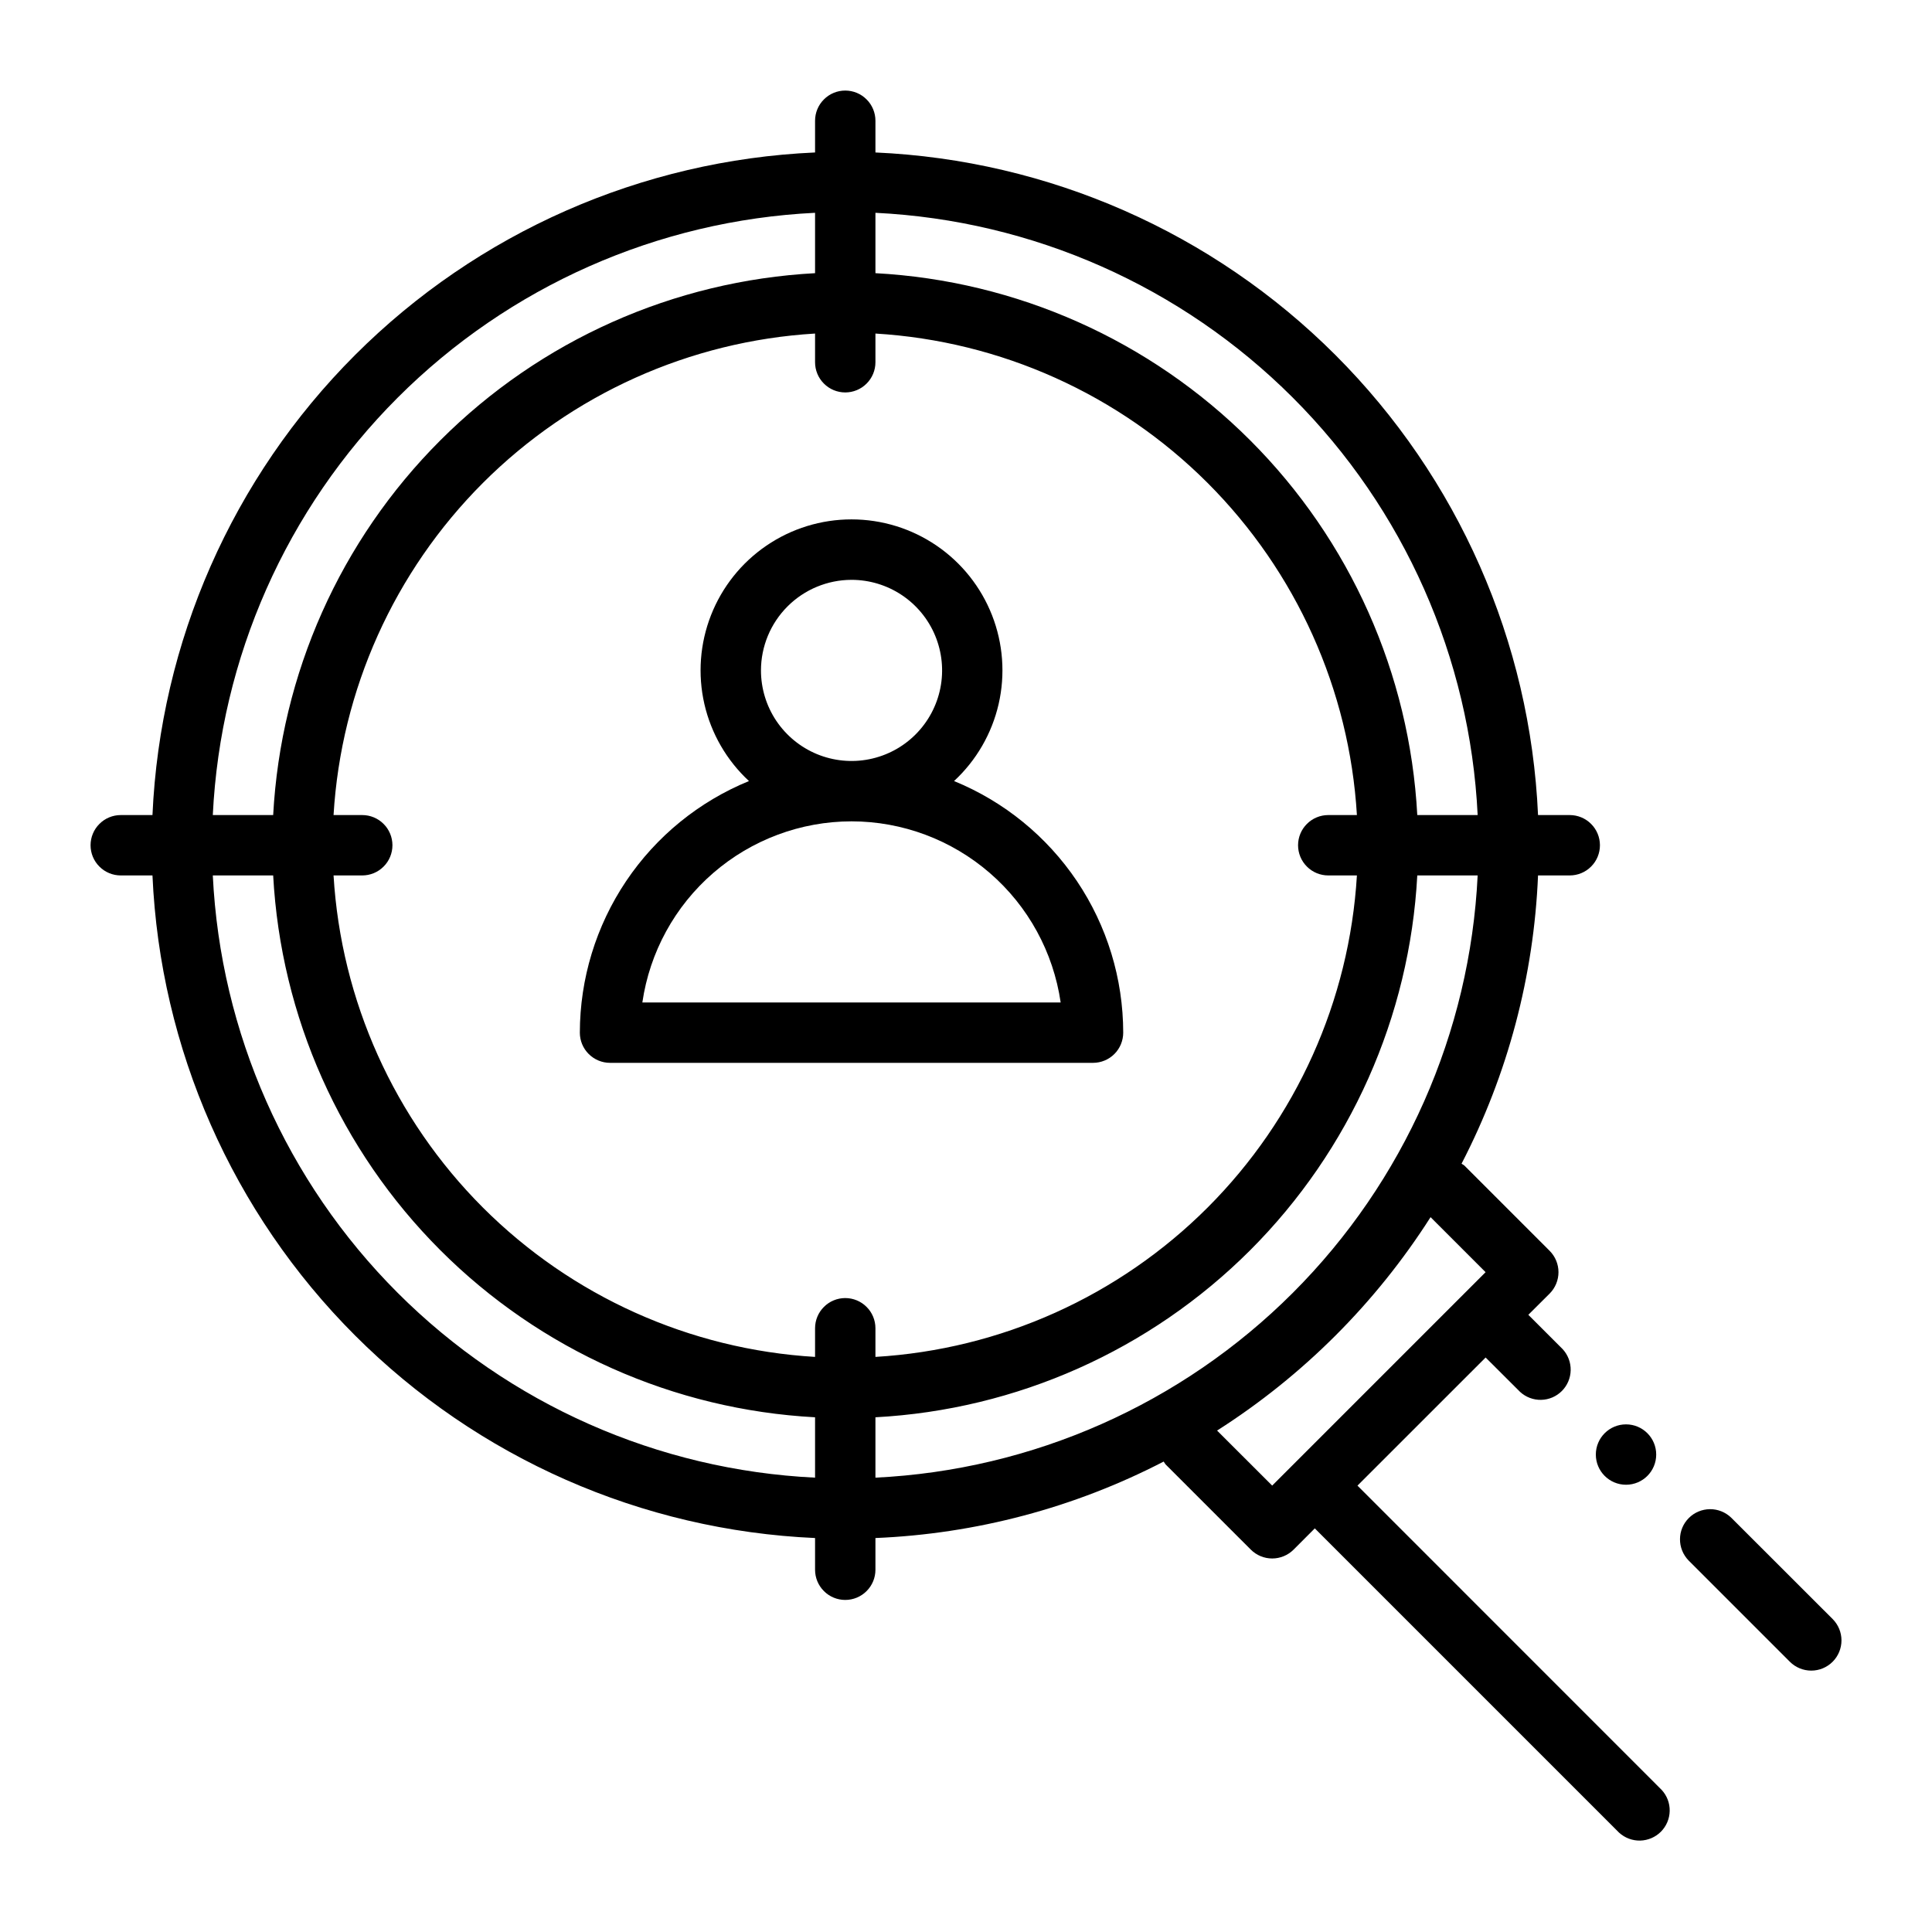 <svg xmlns="http://www.w3.org/2000/svg" fill="none" viewBox="0 0 48 48" height="48" width="48">
<path fill="black" d="M15.156 26.406H27.156C27.355 26.406 27.546 26.327 27.687 26.186C27.827 26.046 27.906 25.855 27.906 25.656C27.905 24.315 27.504 23.004 26.756 21.891C26.007 20.778 24.945 19.913 23.703 19.405C24.256 18.893 24.642 18.226 24.811 17.491C24.979 16.756 24.922 15.988 24.647 15.286C24.372 14.584 23.892 13.981 23.269 13.556C22.646 13.131 21.91 12.904 21.155 12.904C20.401 12.904 19.665 13.131 19.042 13.556C18.419 13.981 17.939 14.584 17.664 15.286C17.389 15.988 17.332 16.756 17.5 17.491C17.669 18.226 18.055 18.893 18.608 19.405C17.366 19.913 16.304 20.778 15.556 21.891C14.808 23.005 14.408 24.315 14.406 25.656C14.406 25.855 14.485 26.046 14.626 26.186C14.767 26.327 14.957 26.406 15.156 26.406ZM21.156 14.406C21.601 14.406 22.036 14.538 22.406 14.785C22.776 15.032 23.065 15.384 23.235 15.795C23.405 16.206 23.45 16.658 23.363 17.095C23.276 17.531 23.062 17.932 22.747 18.247C22.433 18.562 22.032 18.776 21.595 18.863C21.159 18.95 20.706 18.905 20.295 18.735C19.884 18.564 19.533 18.276 19.285 17.906C19.038 17.536 18.906 17.101 18.906 16.656C18.907 16.059 19.144 15.488 19.566 15.066C19.988 14.644 20.56 14.407 21.156 14.406ZM21.156 20.406C22.418 20.407 23.637 20.863 24.591 21.689C25.546 22.515 26.17 23.657 26.352 24.906H15.959C16.141 23.657 16.766 22.515 17.72 21.689C18.674 20.863 19.894 20.407 21.156 20.406ZM43.01 37.705C42.868 37.569 42.679 37.493 42.482 37.495C42.286 37.497 42.097 37.575 41.958 37.715C41.819 37.854 41.74 38.042 41.739 38.238C41.737 38.435 41.813 38.624 41.949 38.766L44.469 41.286C44.61 41.427 44.801 41.506 45 41.506C45.199 41.506 45.39 41.427 45.531 41.286C45.672 41.145 45.751 40.954 45.751 40.755C45.751 40.556 45.672 40.365 45.531 40.224L43.01 37.705Z"></path>
<path fill="black" d="M3 21.75H3.788C3.979 26.055 5.774 30.132 8.821 33.179C11.868 36.226 15.945 38.022 20.25 38.212V39C20.25 39.199 20.329 39.39 20.47 39.53C20.61 39.671 20.801 39.75 21 39.75C21.199 39.75 21.39 39.671 21.53 39.53C21.671 39.39 21.75 39.199 21.75 39V38.212C24.247 38.109 26.691 37.461 28.911 36.312C28.925 36.335 28.94 36.358 28.956 36.38L31.077 38.501C31.218 38.641 31.408 38.72 31.607 38.72C31.806 38.72 31.997 38.641 32.138 38.501L32.666 37.972L40.225 45.531C40.368 45.662 40.556 45.733 40.749 45.729C40.943 45.724 41.127 45.646 41.264 45.509C41.401 45.372 41.479 45.187 41.483 44.994C41.487 44.8 41.416 44.613 41.285 44.471L33.726 36.91L36.91 33.727L37.766 34.581C37.908 34.712 38.096 34.783 38.289 34.779C38.483 34.775 38.667 34.696 38.804 34.559C38.941 34.422 39.019 34.237 39.023 34.044C39.027 33.85 38.956 33.663 38.825 33.52L37.971 32.666L38.501 32.138C38.641 31.997 38.72 31.806 38.72 31.607C38.72 31.408 38.641 31.218 38.501 31.077L36.38 28.956C36.358 28.94 36.335 28.925 36.312 28.911C37.461 26.691 38.109 24.247 38.212 21.75H39C39.199 21.75 39.39 21.671 39.53 21.53C39.671 21.39 39.75 21.199 39.75 21C39.75 20.801 39.671 20.61 39.53 20.47C39.39 20.329 39.199 20.25 39 20.25H38.212C38.022 15.945 36.226 11.868 33.179 8.821C30.132 5.774 26.055 3.979 21.75 3.788V3C21.75 2.801 21.671 2.61 21.53 2.47C21.39 2.329 21.199 2.25 21 2.25C20.801 2.25 20.61 2.329 20.47 2.47C20.329 2.61 20.25 2.801 20.25 3V3.788C15.945 3.979 11.868 5.774 8.821 8.821C5.774 11.868 3.979 15.945 3.788 20.25H3C2.801 20.25 2.61 20.329 2.47 20.47C2.329 20.61 2.25 20.801 2.25 21C2.25 21.199 2.329 21.39 2.47 21.53C2.61 21.671 2.801 21.75 3 21.75ZM5.287 21.75H6.787C6.976 25.259 8.454 28.575 10.94 31.061C13.425 33.546 16.741 35.024 20.25 35.212V36.712C16.343 36.523 12.646 34.886 9.88 32.12C7.114 29.354 5.477 25.657 5.287 21.75ZM9 20.25H8.287C8.474 17.138 9.794 14.203 11.998 11.998C14.203 9.794 17.138 8.474 20.25 8.287V9C20.25 9.199 20.329 9.39 20.47 9.53C20.61 9.671 20.801 9.75 21 9.75C21.199 9.75 21.39 9.671 21.53 9.53C21.671 9.39 21.75 9.199 21.75 9V8.287C24.862 8.474 27.797 9.794 30.002 11.998C32.206 14.203 33.526 17.138 33.712 20.25H33C32.801 20.25 32.61 20.329 32.47 20.47C32.329 20.61 32.25 20.801 32.25 21C32.25 21.199 32.329 21.39 32.47 21.53C32.61 21.671 32.801 21.75 33 21.75H33.712C33.526 24.862 32.206 27.797 30.002 30.002C27.797 32.206 24.862 33.526 21.75 33.712V33C21.75 32.801 21.671 32.61 21.53 32.47C21.39 32.329 21.199 32.25 21 32.25C20.801 32.25 20.61 32.329 20.47 32.47C20.329 32.61 20.25 32.801 20.25 33V33.712C17.138 33.526 14.203 32.206 11.998 30.002C9.794 27.797 8.474 24.862 8.287 21.75H9C9.199 21.75 9.39 21.671 9.53 21.53C9.671 21.39 9.75 21.199 9.75 21C9.75 20.801 9.671 20.61 9.53 20.47C9.39 20.329 9.199 20.25 9 20.25ZM36.909 31.607L31.607 36.909L30.238 35.542C32.372 34.183 34.182 32.373 35.542 30.24L36.909 31.607ZM21.75 36.712V35.212C25.259 35.024 28.575 33.546 31.061 31.061C33.546 28.575 35.024 25.259 35.212 21.75H36.712C36.523 25.657 34.886 29.354 32.12 32.12C29.354 34.886 25.657 36.523 21.75 36.712ZM36.712 20.25H35.212C35.024 16.741 33.546 13.425 31.061 10.94C28.575 8.454 25.259 6.976 21.75 6.787V5.287C25.657 5.477 29.354 7.114 32.12 9.88C34.886 12.646 36.523 16.343 36.712 20.25ZM20.25 5.287V6.787C16.741 6.976 13.425 8.454 10.94 10.94C8.454 13.425 6.976 16.741 6.787 20.25H5.287C5.477 16.343 7.114 12.646 9.88 9.88C12.646 7.114 16.343 5.477 20.25 5.287Z"></path>
<path fill="black" d="M40.398 36.888C40.813 36.888 41.148 36.552 41.148 36.138C41.148 35.724 40.813 35.388 40.398 35.388C39.984 35.388 39.648 35.724 39.648 36.138C39.648 36.552 39.984 36.888 40.398 36.888Z"></path>
</svg>
